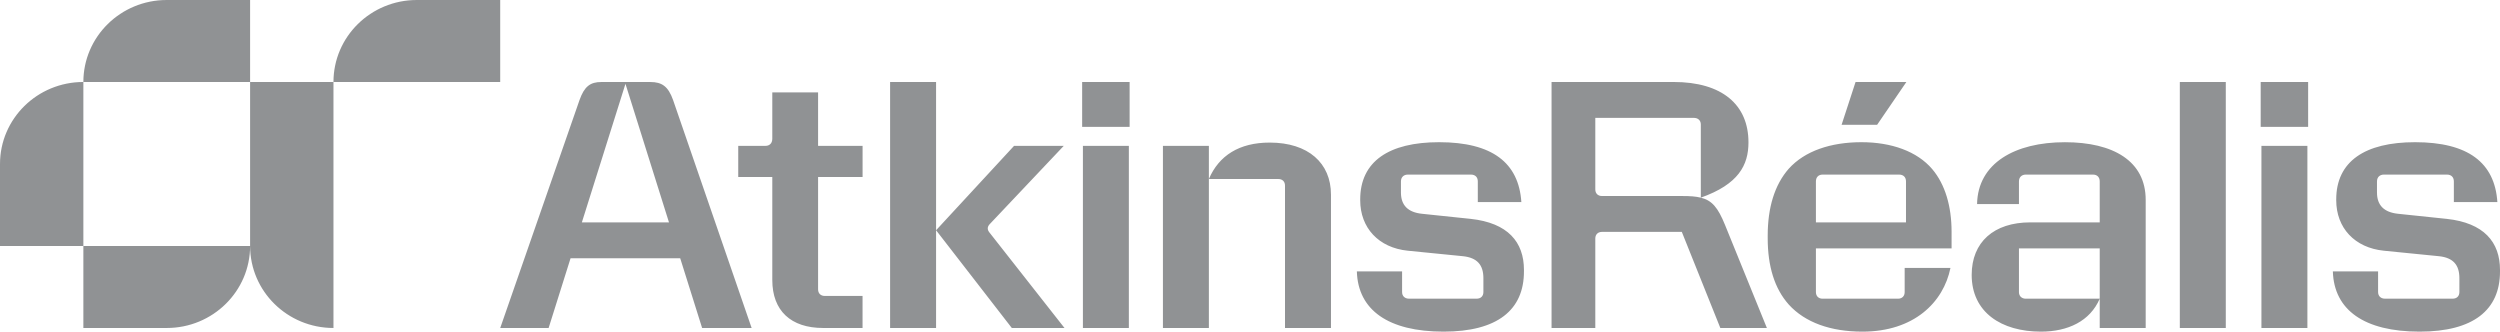 <svg xmlns="http://www.w3.org/2000/svg" width="98" height="13" viewBox="0 0 98 13" fill="none"><path d="M94.848 13C96.957 13 98 12.153 98 10.64V10.582C98 9.484 97.365 8.738 95.914 8.58L94.003 8.38C93.448 8.322 93.178 8.042 93.178 7.548V7.11C93.178 6.945 93.288 6.844 93.448 6.844H95.921C96.088 6.844 96.191 6.944 96.191 7.11V7.92H97.897C97.795 6.378 96.752 5.574 94.672 5.574C92.703 5.574 91.58 6.328 91.58 7.82V7.848C91.58 8.931 92.302 9.713 93.447 9.828L95.606 10.043C96.161 10.101 96.408 10.381 96.408 10.904V11.45C96.408 11.607 96.306 11.708 96.146 11.708H93.49C93.33 11.708 93.221 11.607 93.221 11.45V10.639H91.448C91.492 12.153 92.681 13 94.847 13L94.848 13ZM88.619 4.972H90.479V3.214H88.619V4.972ZM88.648 12.857H90.45V5.718H88.648V12.857ZM85.449 12.857H87.251V3.214H85.449V12.857ZM82.309 7.11V8.717H79.588C78.158 8.717 77.29 9.492 77.29 10.776C77.29 12.239 78.45 13 80.004 13C81.061 13 81.93 12.591 82.309 11.709H79.412C79.252 11.709 79.143 11.608 79.143 11.451V9.736H82.309V12.857H84.111V7.835C84.111 6.314 82.841 5.575 80.945 5.575C78.99 5.575 77.531 6.393 77.501 7.999H79.143V7.11C79.143 6.945 79.252 6.844 79.412 6.844H82.046C82.207 6.844 82.309 6.945 82.309 7.11ZM72.191 4.892H73.583L74.73 3.214H72.738L72.19 4.893L72.191 4.892ZM71.184 8.717V7.11C71.184 6.945 71.287 6.844 71.447 6.844H74.445C74.612 6.844 74.715 6.945 74.715 7.11V8.717H71.184ZM73.008 13C75.021 13 76.181 11.859 76.458 10.504H74.663V11.451C74.663 11.608 74.561 11.709 74.401 11.709H71.447C71.287 11.709 71.184 11.608 71.184 11.451V9.736H76.502V9.09C76.502 8.093 76.254 7.232 75.743 6.629C75.153 5.934 74.145 5.574 72.971 5.574C71.76 5.574 70.746 5.919 70.119 6.614C69.564 7.246 69.294 8.136 69.294 9.24V9.334C69.294 10.446 69.564 11.314 70.119 11.938C70.76 12.642 71.76 13 73.008 13L73.008 13ZM60.821 12.857H62.536V9.348C62.536 9.191 62.639 9.09 62.799 9.09H65.927L67.437 12.857H69.262L67.621 8.818C67.344 8.136 67.11 7.856 66.673 7.749C66.476 7.698 66.242 7.684 65.943 7.684H62.799C62.638 7.684 62.536 7.583 62.536 7.426V4.621H66.402C66.563 4.621 66.672 4.721 66.672 4.879V7.748C68.146 7.225 68.54 6.478 68.54 5.581C68.54 4.103 67.504 3.214 65.607 3.214H60.821V12.856L60.821 12.857ZM56.588 13C58.696 13 59.739 12.153 59.739 10.64V10.582C59.739 9.484 59.105 8.738 57.653 8.58L55.741 8.38C55.187 8.322 54.917 8.042 54.917 7.548V7.11C54.917 6.945 55.027 6.844 55.187 6.844H57.66C57.828 6.844 57.93 6.944 57.93 7.11V7.92H59.637C59.535 6.378 58.492 5.574 56.413 5.574C54.443 5.574 53.32 6.328 53.32 7.82V7.848C53.32 8.931 54.042 9.713 55.187 9.828L57.347 10.043C57.901 10.101 58.149 10.381 58.149 10.904V11.45C58.149 11.607 58.047 11.708 57.887 11.708H55.231C55.071 11.708 54.962 11.607 54.962 11.45V10.639H53.189C53.232 12.153 54.421 13 56.588 13L56.588 13ZM45.587 12.857H47.388V5.718H45.587V12.857ZM50.372 7.275V12.857H52.174V7.627C52.174 6.393 51.283 5.589 49.773 5.589C48.577 5.589 47.782 6.098 47.388 7.017H50.109C50.27 7.017 50.372 7.117 50.372 7.274L50.372 7.275ZM42.42 4.972H44.281V3.214H42.42V4.972ZM42.45 12.857H44.251V5.718H42.45V12.857ZM36.694 9.025L39.663 12.857H41.728L38.774 9.098C38.7 8.997 38.7 8.896 38.788 8.796L41.699 5.718H39.751L36.695 9.025L36.694 9.025ZM36.694 3.214H34.892V12.857H36.694V3.214ZM32.069 3.623H30.274V5.438C30.274 5.61 30.172 5.718 30.005 5.718H28.939V6.938H30.274V10.976C30.274 12.182 31.004 12.857 32.266 12.857H33.812V11.601H32.332C32.172 11.601 32.069 11.501 32.069 11.343V6.938H33.813V5.718H32.069V3.623L32.069 3.623ZM27.523 12.857H29.464L26.386 3.925C26.196 3.387 25.948 3.215 25.495 3.215H23.57C23.14 3.215 22.906 3.387 22.716 3.925L19.609 12.857H21.506L22.366 10.123H26.664L27.523 12.857ZM22.809 8.717L24.518 3.286L26.224 8.717H22.809ZM3.268 3.214C3.268 1.439 4.731 0 6.536 0H9.804V3.214H3.268ZM19.608 3.214V0H16.34C14.535 0 13.072 1.439 13.072 3.214H19.608ZM0 6.428V9.642H3.268V3.214C1.463 3.214 0 4.653 0 6.428ZM6.536 12.857C8.341 12.857 9.804 11.417 9.804 9.642H3.268L3.268 12.857H6.536ZM13.072 12.857V3.214H9.804V9.642C9.804 11.418 11.267 12.857 13.072 12.857Z" fill="#23262B" fill-opacity="0.5"></path></svg>